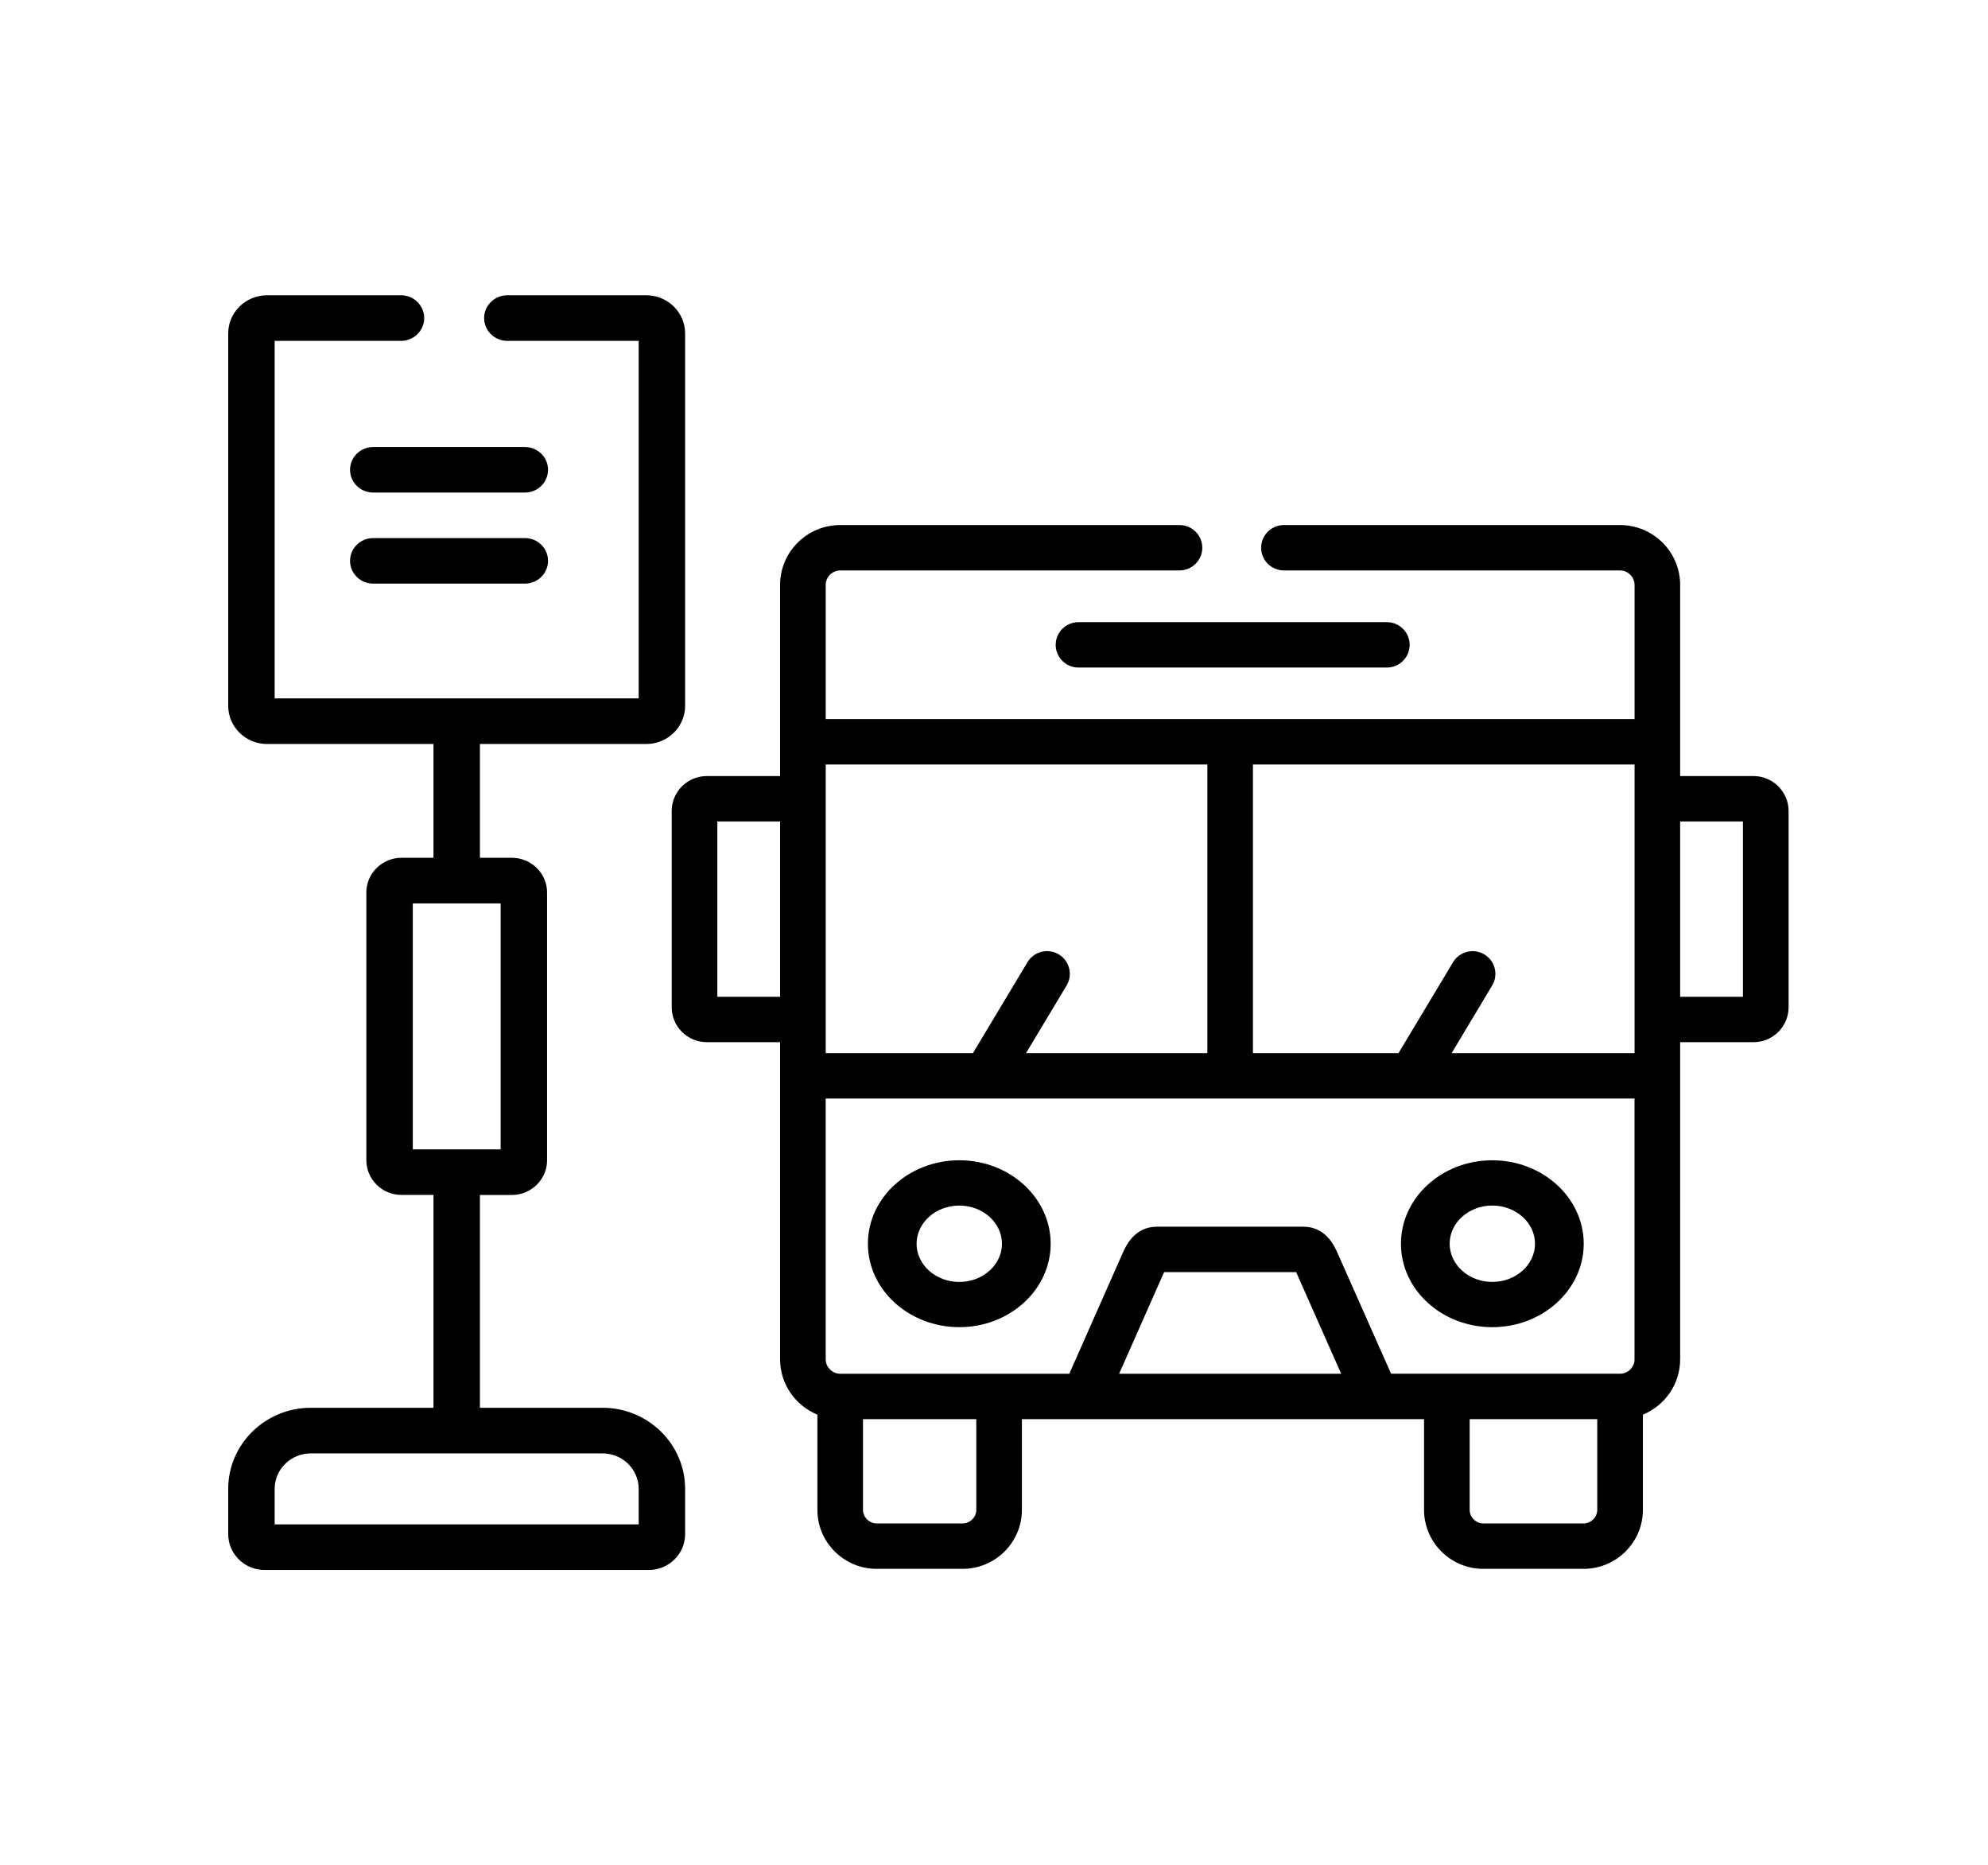<?xml version="1.0" encoding="utf-8"?>
<!-- Generator: Adobe Illustrator 16.0.0, SVG Export Plug-In . SVG Version: 6.00 Build 0)  -->
<!DOCTYPE svg PUBLIC "-//W3C//DTD SVG 1.1//EN" "http://www.w3.org/Graphics/SVG/1.1/DTD/svg11.dtd">
<svg version="1.1" id="Warstwa_1" xmlns="http://www.w3.org/2000/svg" xmlns:xlink="http://www.w3.org/1999/xlink" x="0px" y="0px"
	 width="97px" height="91px" viewBox="6.5 0 97 91" enable-background="new 6.5 0 97 91" xml:space="preserve">
<title>bus-stop</title>
<desc>Created with Sketch.</desc>
<g id="Page-1">
	<g id="main-copy" transform="translate(-1166, -3040)">
		<g id="bus-stop" transform="translate(1166, 3040)">
			<path id="Shape" d="M53.308,56.605c-2.46,0-4.461,1.826-4.461,4.072c0,2.244,2.001,4.07,4.461,4.07
				c2.457,0,4.457-1.826,4.457-4.07C57.765,58.432,55.764,56.605,53.308,56.605L53.308,56.605z M53.308,62.541
				c-1.15,0-2.085-0.836-2.085-1.863c0-1.028,0.936-1.863,2.085-1.863c1.147,0,2.08,0.835,2.08,1.863
				C55.388,61.705,54.455,62.541,53.308,62.541z"/>
			<path id="Shape_1_" d="M79.312,64.748c2.459,0,4.462-1.826,4.462-4.07c0-2.246-2.003-4.072-4.462-4.072
				c-2.457,0-4.456,1.826-4.456,4.072C74.855,62.922,76.854,64.748,79.312,64.748L79.312,64.748z M79.312,58.814
				c1.149,0,2.085,0.835,2.085,1.863c0,1.027-0.936,1.863-2.085,1.863c-1.146,0-2.079-0.836-2.079-1.863
				C77.232,59.649,78.165,58.814,79.312,58.814z"/>
			<g id="Group" transform="translate(31.534, 16.25)">
				<path id="Shape_2_" d="M60.522,21.611h-3.577v-9.326c0-1.61-1.314-2.92-2.932-2.92H37.612c-0.614,0-1.112,0.496-1.112,1.107
					s0.498,1.107,1.112,1.107h16.401c0.384,0,0.708,0.323,0.708,0.705v6.547H15.255v-6.547c0-0.382,0.324-0.705,0.708-0.705h16.553
					c0.615,0,1.113-0.496,1.113-1.107s-0.498-1.107-1.113-1.107H15.962c-1.617,0-2.933,1.31-2.933,2.92v9.326H9.454
					c-0.945,0-1.713,0.763-1.713,1.701v9.58c0,0.939,0.768,1.701,1.713,1.701h3.575v15.473c0,1.217,0.754,2.262,1.82,2.699v4.645
					c0,1.586,1.297,2.878,2.891,2.878h4.196c1.594,0,2.891-1.292,2.891-2.878v-4.426h19.622v4.426c0,1.586,1.297,2.878,2.891,2.878
					h4.894c1.594,0,2.893-1.292,2.893-2.878v-4.645c1.065-0.438,1.818-1.482,1.818-2.699V34.594h3.577
					c0.944,0,1.714-0.762,1.714-1.701v-9.58C62.236,22.375,61.466,21.611,60.522,21.611L60.522,21.611z M13.029,32.38H9.966v-8.554
					h3.064V32.38z M15.255,33.486V22.719v-1.672h18.622v14.082h-8.849l1.981-3.301c0.314-0.525,0.142-1.204-0.385-1.519
					c-0.527-0.313-1.211-0.142-1.525,0.384l-2.662,4.436h-7.182V33.486z M22.603,57.41c0,0.359-0.305,0.662-0.666,0.662h-4.196
					c-0.362,0-0.667-0.303-0.667-0.662v-4.426h5.528V57.41z M29.571,50.77l2.195-4.959h6.443l2.197,4.959H29.571z M52.9,57.41
					c0,0.359-0.304,0.662-0.666,0.662H47.34c-0.36,0-0.665-0.303-0.665-0.662v-4.426H52.9V57.41L52.9,57.41z M54.721,50.066
					c0,0.381-0.324,0.703-0.708,0.703H42.841l-2.6-5.859c-0.158-0.359-0.576-1.314-1.684-1.314h-7.14
					c-1.108,0-1.526,0.955-1.683,1.311L27.14,50.77H15.962c-0.383,0-0.708-0.322-0.708-0.703V37.344c0,0,7.812,0,7.812,0
					s0.001,0,0.002,0h31.651V50.066z M54.721,22.719v10.768v1.643h-8.927l1.979-3.301c0.315-0.524,0.144-1.204-0.384-1.519
					c-0.527-0.312-1.211-0.142-1.525,0.384l-2.662,4.436H36.1V21.047h18.621V22.719z M60.009,32.38h-3.064v-8.554h3.064V32.38z"/>
				<path id="Path" d="M26.476,15.21c0,0.612,0.498,1.107,1.111,1.107h15.049c0.613,0,1.111-0.496,1.111-1.107
					c0-0.611-0.498-1.107-1.111-1.107H27.587C26.974,14.103,26.476,14.599,26.476,15.21z"/>
			</g>
			<path id="Shape_3_" d="M35.901,68.68h-5.984V58.298h1.552c0.951,0,1.724-0.759,1.724-1.692V43.54
				c0-0.934-0.773-1.693-1.724-1.693h-1.552v-5.55h8.117c1.045,0,1.895-0.835,1.895-1.861v-18.17c0-1.026-0.85-1.861-1.895-1.861
				h-6.779c-0.626,0-1.133,0.498-1.133,1.112c0,0.615,0.507,1.113,1.133,1.113h6.408v17.442H19.901V16.63h6.164
				c0.626,0,1.133-0.498,1.133-1.113c0-0.614-0.507-1.112-1.133-1.112h-6.534c-1.045,0-1.896,0.835-1.896,1.861v18.17
				c0,1.026,0.85,1.861,1.896,1.861h8.12v5.55h-1.556c-0.949,0-1.72,0.759-1.72,1.692v13.065c0,0.934,0.771,1.692,1.72,1.692h1.556
				V68.68h-5.988c-2.221,0-4.028,1.775-4.028,3.955v2.212c0,0.964,0.798,1.748,1.78,1.748h18.734c0.981,0,1.78-0.784,1.78-1.748
				v-2.212C39.929,70.455,38.122,68.68,35.901,68.68z M26.642,56.074V44.073h4.286v12.001H26.642z M37.663,74.369H19.901v-1.734
				c0-0.953,0.791-1.73,1.762-1.73h14.238c0.971,0,1.762,0.777,1.762,1.73V74.369z"/>
			<path id="Path_1_" d="M32.112,21.809h-7.403c-0.624,0-1.129,0.497-1.129,1.111c0,0.613,0.505,1.11,1.129,1.11h7.403
				c0.624,0,1.128-0.497,1.128-1.11C33.241,22.306,32.736,21.809,32.112,21.809z"/>
			<path id="Path_2_" d="M32.112,26.251h-7.403c-0.624,0-1.129,0.497-1.129,1.11s0.505,1.111,1.129,1.111h7.403
				c0.624,0,1.128-0.498,1.128-1.111S32.736,26.251,32.112,26.251z"/>
		</g>
	</g>
</g>
</svg>
